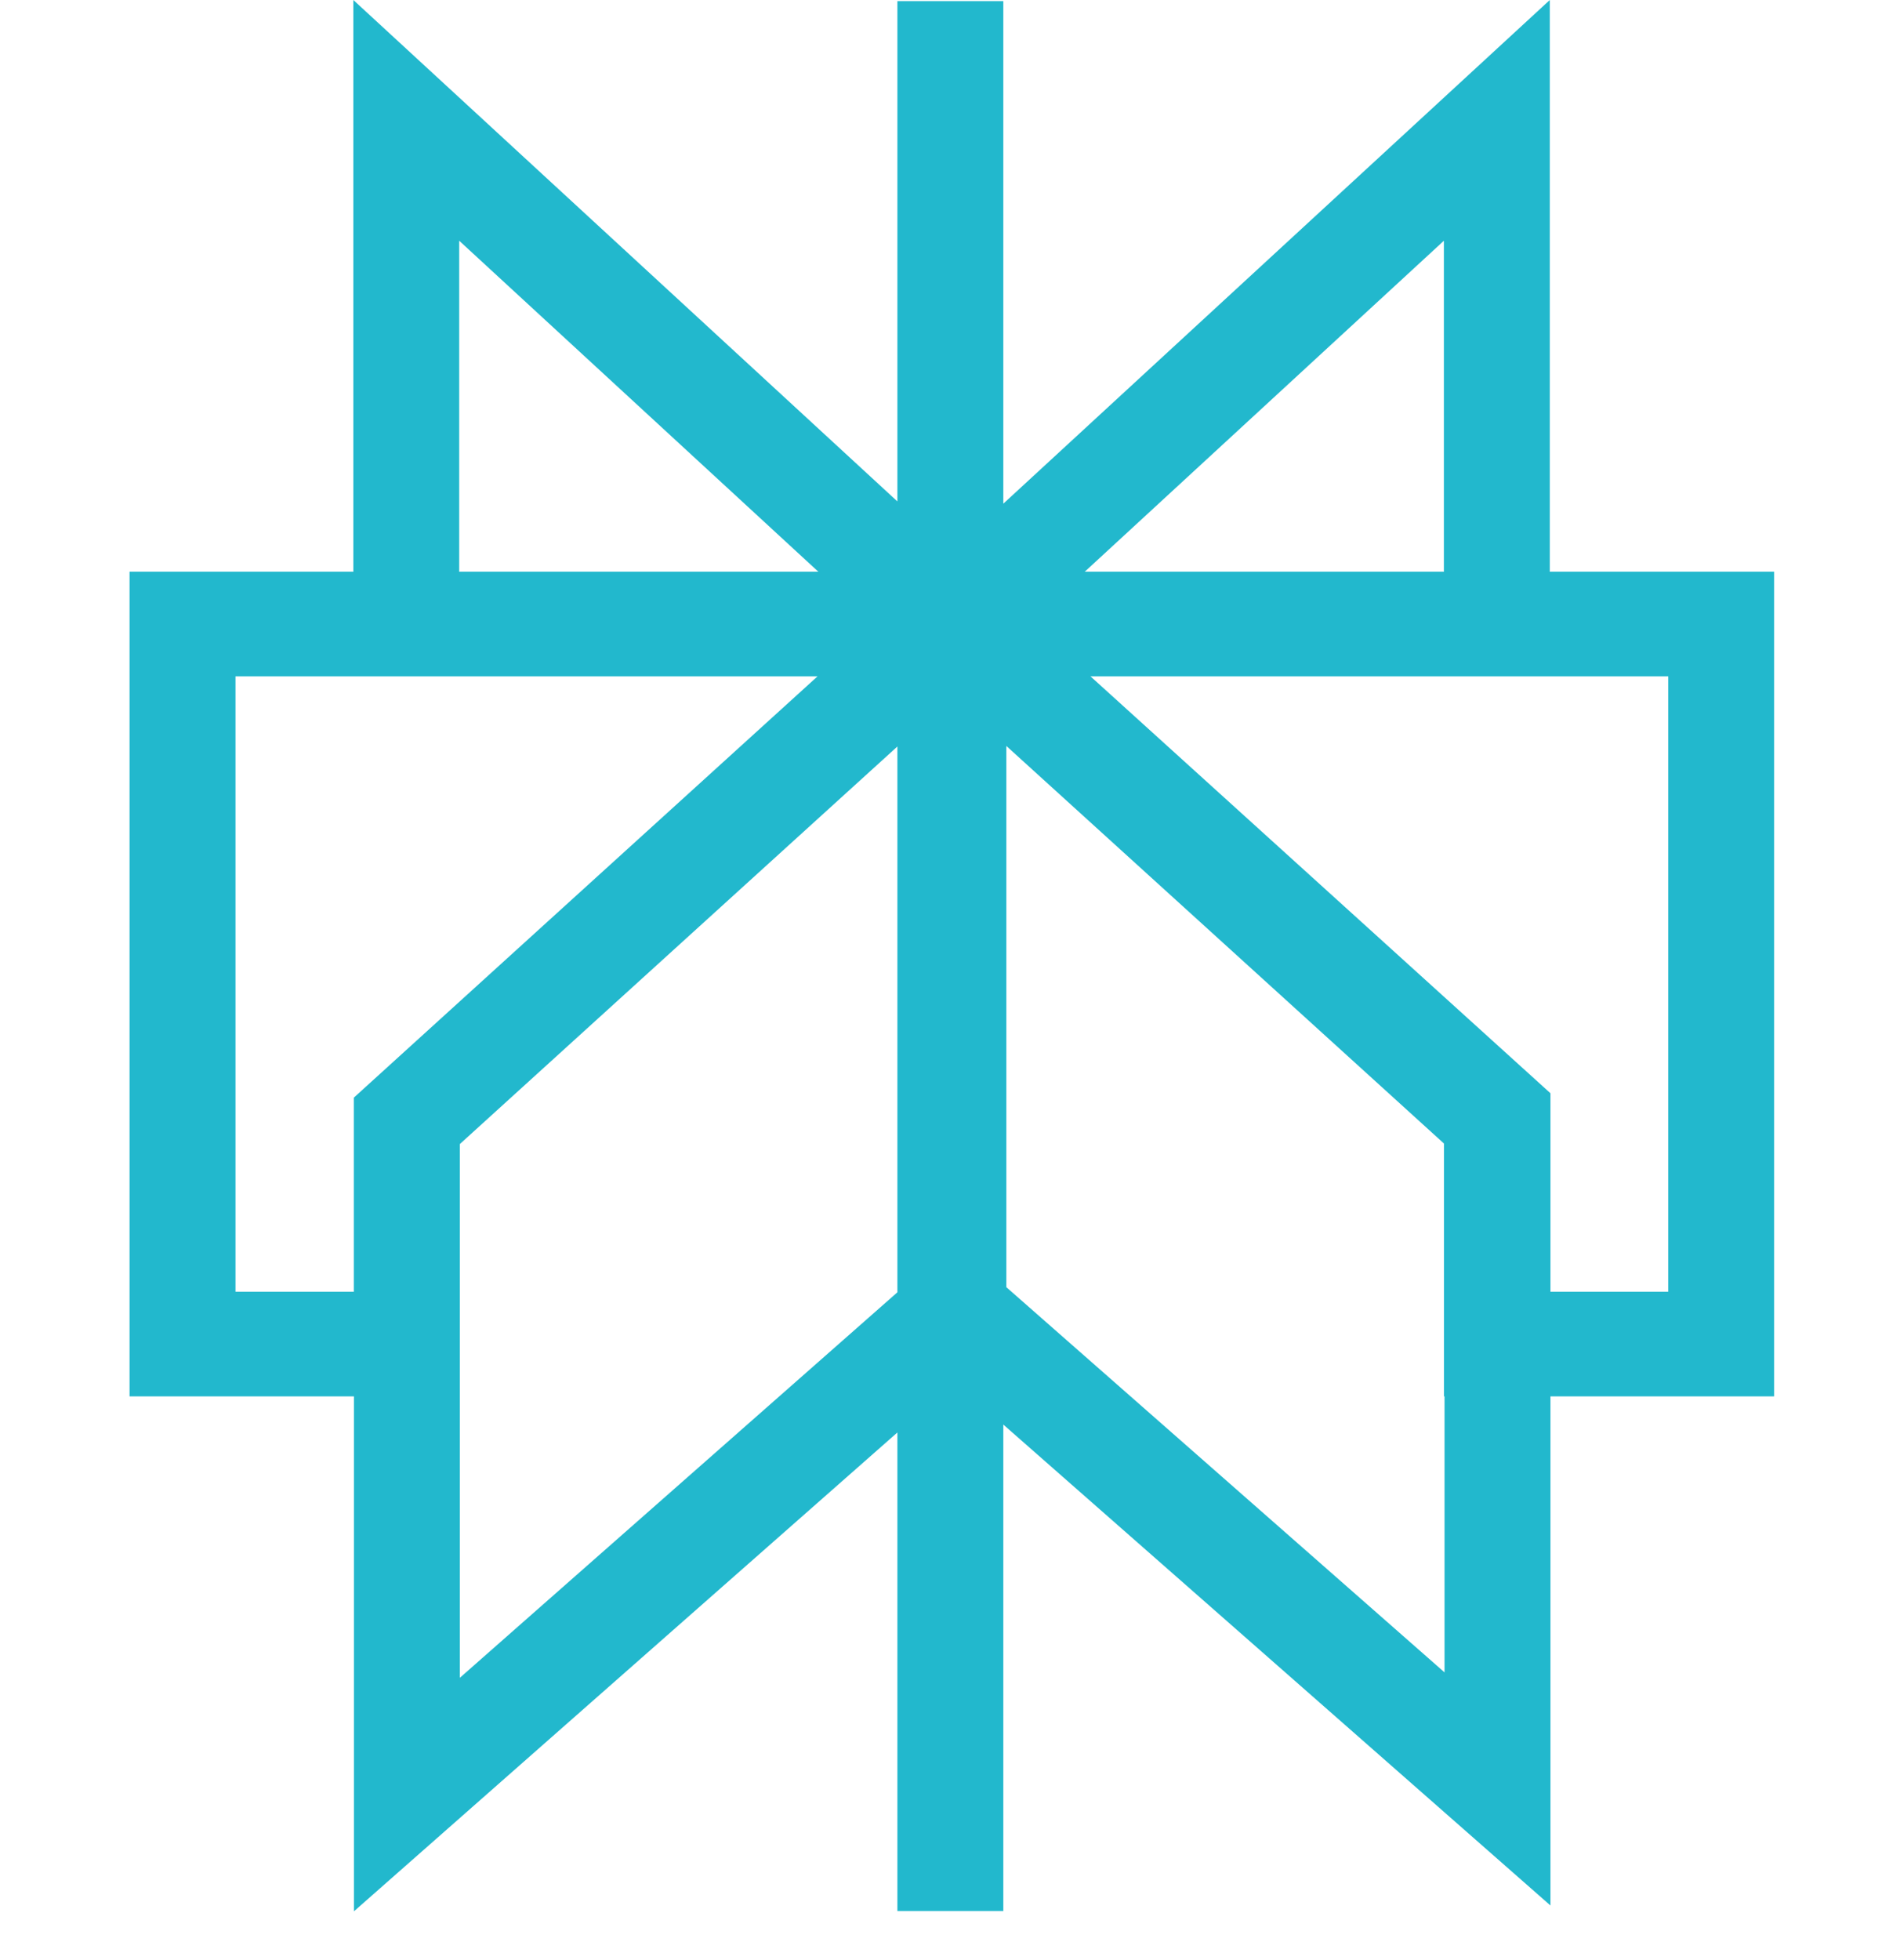 <svg width="32" height="33" viewBox="0 0 32 33" fill="none" xmlns="http://www.w3.org/2000/svg">
<path fill-rule="evenodd" clip-rule="evenodd" d="M5.951 0L15.114 8.442V8.44V0.019H16.898V8.48L26.102 0V9.626H29.88V23.509H26.113V32.081L16.898 23.984V32.174H15.114V24.117L5.961 32.179V23.509H2.182V9.626H5.951V0ZM13.769 11.387H3.966V21.748H5.959V18.48L13.769 11.387ZM7.745 19.261V28.247L15.114 21.757V12.568L7.745 19.261ZM16.949 21.671V12.559L24.32 19.253V23.509H24.329V28.156L16.949 21.671ZM26.113 21.748H28.097V11.387H18.366L26.113 18.406V21.748ZM24.318 9.626V4.053L18.269 9.626H24.318ZM13.783 9.626H7.734V4.053L13.783 9.626Z" fill="#22B8CD"/>
</svg>
